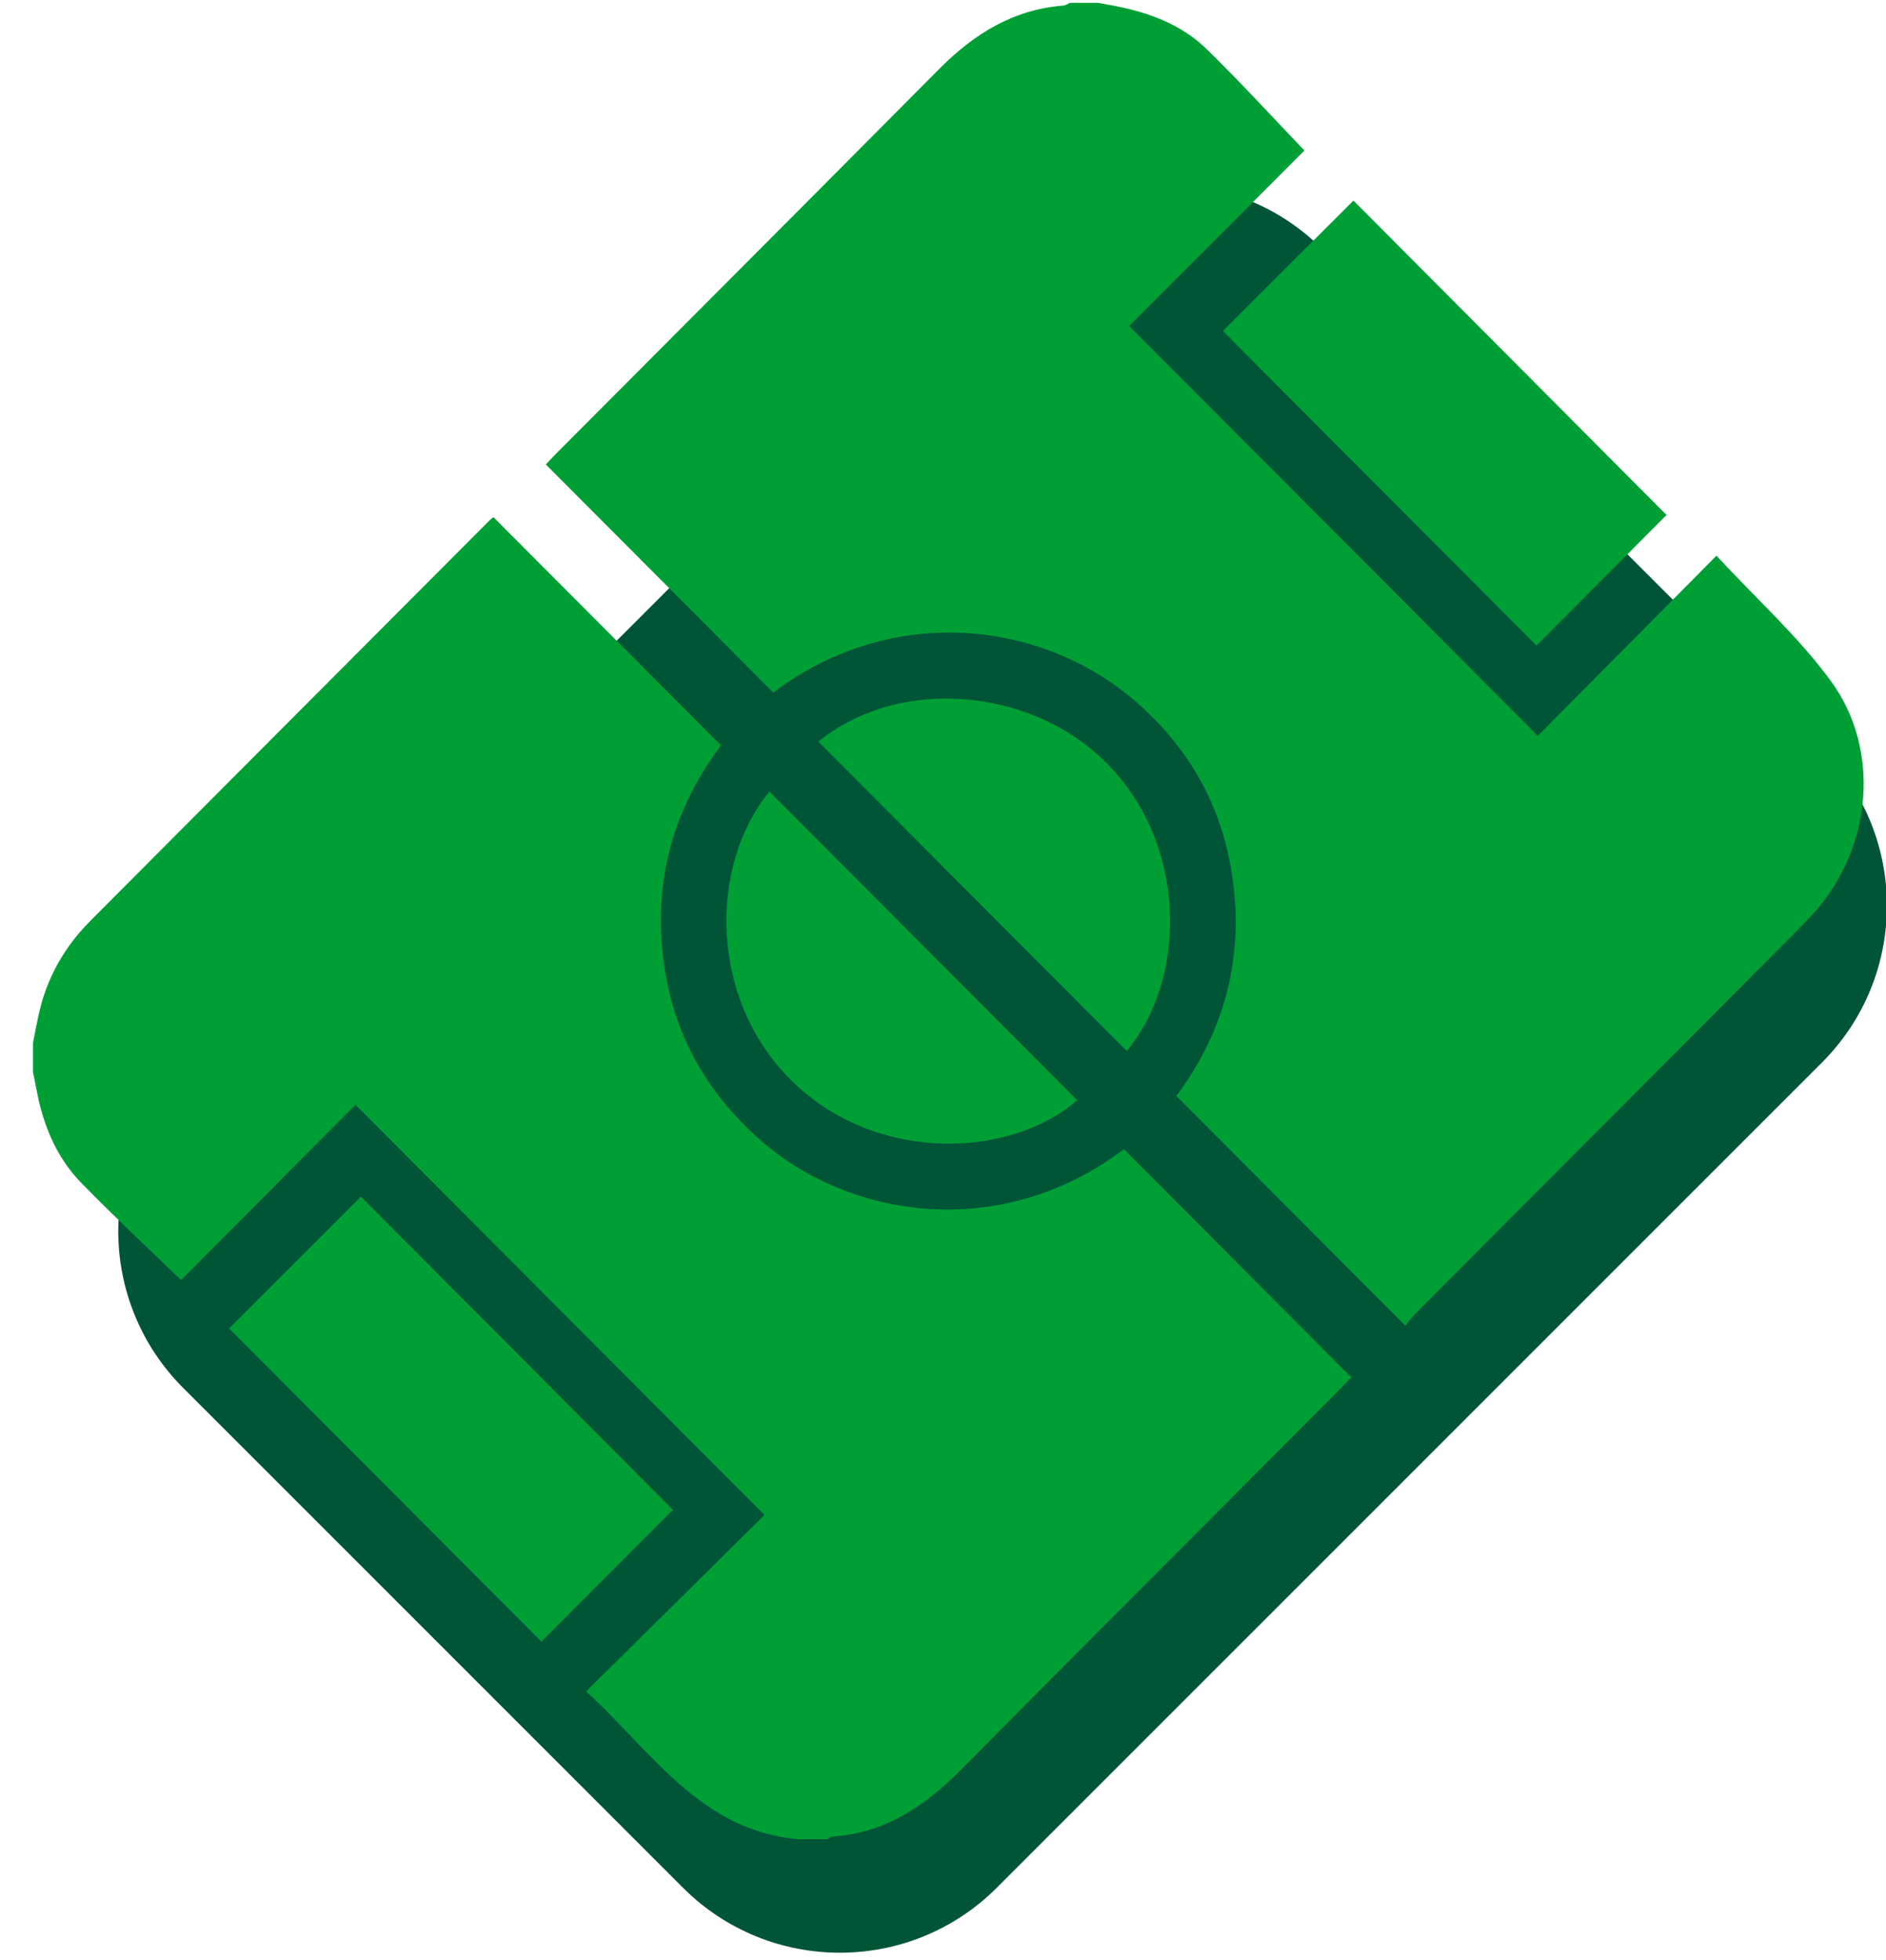 <?xml version="1.0" encoding="UTF-8"?>
<svg width="51px" height="53px" viewBox="0 0 51 53" version="1.1" xmlns="http://www.w3.org/2000/svg" xmlns:xlink="http://www.w3.org/1999/xlink">
    <!-- Generator: Sketch 55.2 (78181) - https://sketchapp.com -->
    <title>discover-icon</title>
    <desc>Created with Sketch.</desc>
    <g id="Landing-page" stroke="none" stroke-width="1" fill="none" fill-rule="evenodd">
        <g id="1024---Desktop---SportySpots-home" transform="translate(-195, -745)">
            <g id="Section-3" transform="translate(0, 567)">
                <g id="Item-1" transform="translate(116, 170)">
                    <g id="discover-icon" transform="translate(78, 8)">
                        <rect id="Rectangle" x="0" y="0" width="56" height="56"></rect>
                        <g id="Discover-icon" transform="translate(1, 0)">
                            <path d="M17.556,7.111 L36.667,7.111 C39.98,7.111 42.667,9.797 42.667,13.111 L42.667,44.667 C42.667,47.98 39.98,50.667 36.667,50.667 L17.556,50.667 C14.242,50.667 11.556,47.98 11.556,44.667 L11.556,13.111 C11.556,9.797 14.242,7.111 17.556,7.111 Z" id="Rectangle" fill="#005537" transform="translate(27.111, 28.889) rotate(45) translate(-27.111, -28.889) "></path>
                            <g id="Group" transform="translate(0.889, 0)" fill="#009F36" fill-rule="nonzero">
                                <path d="M0.002,28.204 C0.071,27.874 0.124,27.542 0.209,27.218 C0.445,26.323 0.904,25.552 1.554,24.9 C5.151,21.287 8.753,17.678 12.353,14.068 C12.398,14.024 12.451,13.988 12.454,13.984 C14.5,16.037 16.534,18.077 18.605,20.155 C17.233,21.977 16.69,24.11 17.129,26.457 C17.451,28.18 18.31,29.612 19.615,30.781 C22.089,32.996 26.213,33.563 29.502,31.076 C31.541,33.122 33.577,35.163 35.65,37.243 C35.588,37.308 35.473,37.433 35.352,37.555 C31.925,40.995 28.491,44.429 25.071,47.877 C24.111,48.845 23.039,49.56 21.639,49.66 C21.58,49.664 21.524,49.709 21.467,49.734 C21.209,49.734 20.95,49.734 20.693,49.734 C18.051,49.497 16.738,47.363 14.962,45.736 C16.623,44.093 18.245,42.488 19.784,40.966 C16.082,37.253 12.425,33.584 8.724,29.872 C7.178,31.426 5.577,33.033 4.005,34.612 C3.1,33.736 2.181,32.881 1.307,31.984 C0.699,31.361 0.344,30.579 0.152,29.729 C0.097,29.48 0.052,29.229 0.002,28.979 C0.002,28.721 0.002,28.462 0.002,28.204 Z" id="Shape"></path>
                                <path d="M28.815,0.078 C29.048,0.123 29.284,0.162 29.515,0.214 C30.346,0.402 31.126,0.729 31.737,1.325 C32.649,2.214 33.508,3.156 34.384,4.07 C32.827,5.629 31.215,7.243 29.644,8.815 C33.38,12.562 37.033,16.225 40.696,19.899 C42.238,18.344 43.843,16.724 45.526,15.026 C46.616,16.203 47.743,17.217 48.62,18.415 C49.972,20.263 49.728,22.873 48.226,24.61 C48.046,24.817 47.855,25.015 47.661,25.209 C44.244,28.639 40.825,32.067 37.408,35.497 C37.284,35.622 37.179,35.767 37.113,35.845 C35.035,33.761 33.003,31.723 30.922,29.635 C32.296,27.801 32.839,25.623 32.351,23.227 C32,21.507 31.118,20.084 29.792,18.943 C27.275,16.778 23.224,16.304 20.021,18.726 C17.98,16.68 15.946,14.641 13.871,12.56 C13.919,12.511 14.033,12.384 14.152,12.263 C17.604,8.8 21.059,5.339 24.504,1.869 C25.442,0.924 26.507,0.255 27.866,0.151 C27.926,0.147 27.983,0.103 28.041,0.078 C28.298,0.078 28.557,0.078 28.815,0.078 Z" id="Shape"></path>
                                <path d="M44.177,13.926 C43.029,15.077 41.835,16.275 40.66,17.456 C37.839,14.627 35.006,11.784 32.181,8.95 C33.357,7.774 34.553,6.58 35.71,5.424 C38.514,8.24 41.342,11.08 44.177,13.926 Z" id="Shape"></path>
                                <path d="M21.24,20.053 C23.468,18.247 27.13,18.593 29.155,20.761 C31.292,23.049 31.127,26.588 29.577,28.416 C26.804,25.634 24.03,22.852 21.24,20.053 Z" id="Shape"></path>
                                <path d="M19.916,21.407 C22.688,24.187 25.463,26.969 28.235,29.749 C26.53,31.266 22.922,31.511 20.597,29.299 C18.261,27.078 18.274,23.404 19.916,21.407 Z" id="Shape"></path>
                                <path d="M8.869,32.357 C11.689,35.188 14.51,38.02 17.306,40.827 C16.121,42.015 14.919,43.217 13.75,44.389 C10.956,41.585 8.125,38.746 5.307,35.919 C6.472,34.753 7.666,33.558 8.869,32.357 Z" id="Shape"></path>
                            </g>
                        </g>
                    </g>
                </g>
            </g>
        </g>
    </g>
</svg>